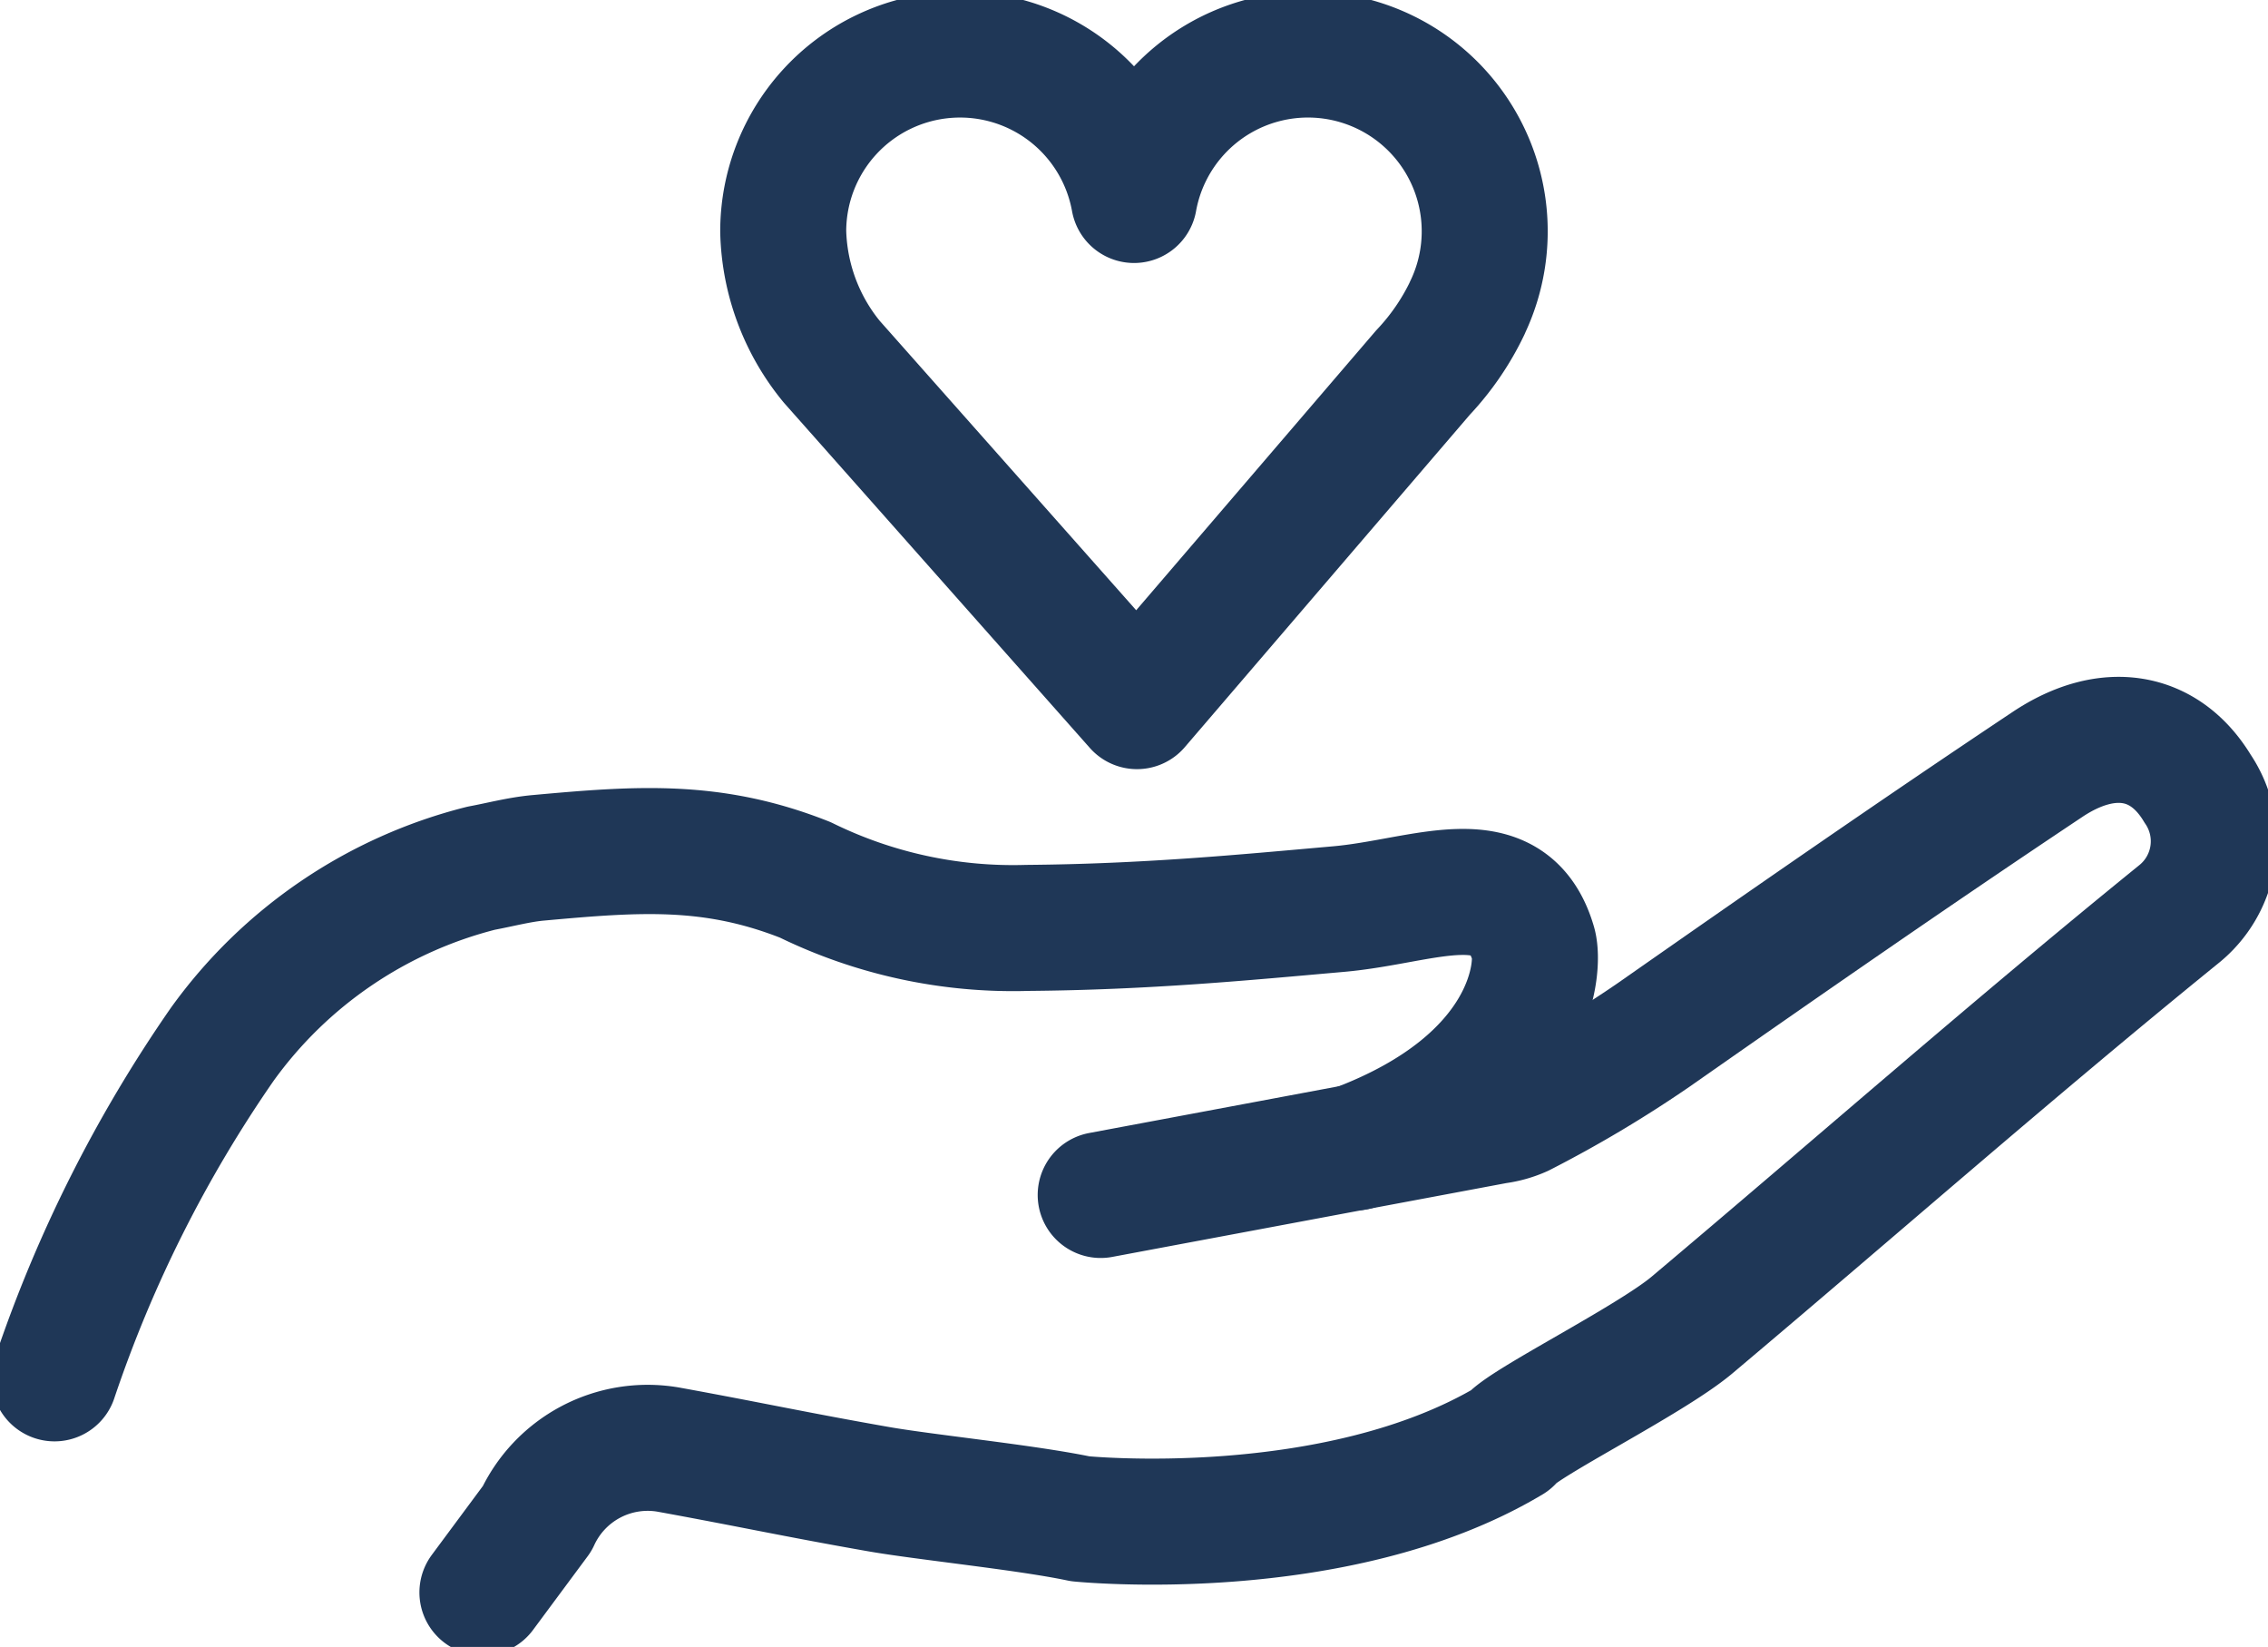 <svg xmlns="http://www.w3.org/2000/svg" xmlns:xlink="http://www.w3.org/1999/xlink" width="54" height="39.202" viewBox="0 0 54 39.202">
  <defs>
    <clipPath id="clip-path">
      <rect id="Rectangle_460" data-name="Rectangle 460" width="54" height="39.202" fill="none"/>
    </clipPath>
  </defs>
  <g id="service-icon" transform="translate(0 0)">
    <g id="Group_2327" data-name="Group 2327" transform="translate(0 0)" clip-path="url(#clip-path)">
      <path id="Path_1323" data-name="Path 1323" d="M28,31.192q4.709-.881,9.42-1.764a2.124,2.124,0,0,0,.592-.167,28.408,28.408,0,0,0,3.15-1.876c3.108-2.174,6.225-4.338,9.382-6.442,1.421-.947,2.783-.732,3.572.576a2.228,2.228,0,0,1-.458,3c-3.923,3.182-7.716,6.517-11.579,9.769-.991.835-4.086,2.369-4.33,2.746C33.589,39.517,27.512,38.9,27.512,38.9c-1.285-.271-3.7-.511-4.827-.71-1.953-.343-3.036-.583-4.987-.938A2.9,2.9,0,0,0,14.579,38.9l-1.3,1.753" transform="translate(-1.793 -2.748)" fill="none" stroke="#1f3757" stroke-linecap="round" stroke-linejoin="round" stroke-width="3"/>
      <path id="Path_1324" data-name="Path 1324" d="M32.472,30.475c4.239-1.592,4.393-4.313,4.24-4.84-.587-2.017-2.591-1.014-4.639-.834-2.261.2-4.572.425-7.409.448a11.23,11.23,0,0,1-5.289-1.143c-2.217-.878-3.992-.739-6.354-.525-.457.041-.907.163-1.361.247a10.874,10.874,0,0,0-6.167,4.193A31.608,31.608,0,0,0,1.5,35.971" transform="translate(-0.202 -3.162)" fill="none" stroke="#1f3757" stroke-linecap="round" stroke-linejoin="round" stroke-width="3"/>
      <path id="Path_1325" data-name="Path 1325" d="M37.843,7.536a4.208,4.208,0,1,0-7.932-2.573,4.21,4.21,0,0,0-8.353.748h0a5.071,5.071,0,0,0,1.154,3.1l7.269,8.2L36.792,9.07a6.016,6.016,0,0,0,1.053-1.534Z" transform="translate(-2.91 -0.203)" fill="none" stroke="#1f3757" stroke-linecap="round" stroke-linejoin="round" stroke-width="3"/>
    </g>
  </g>
</svg>
